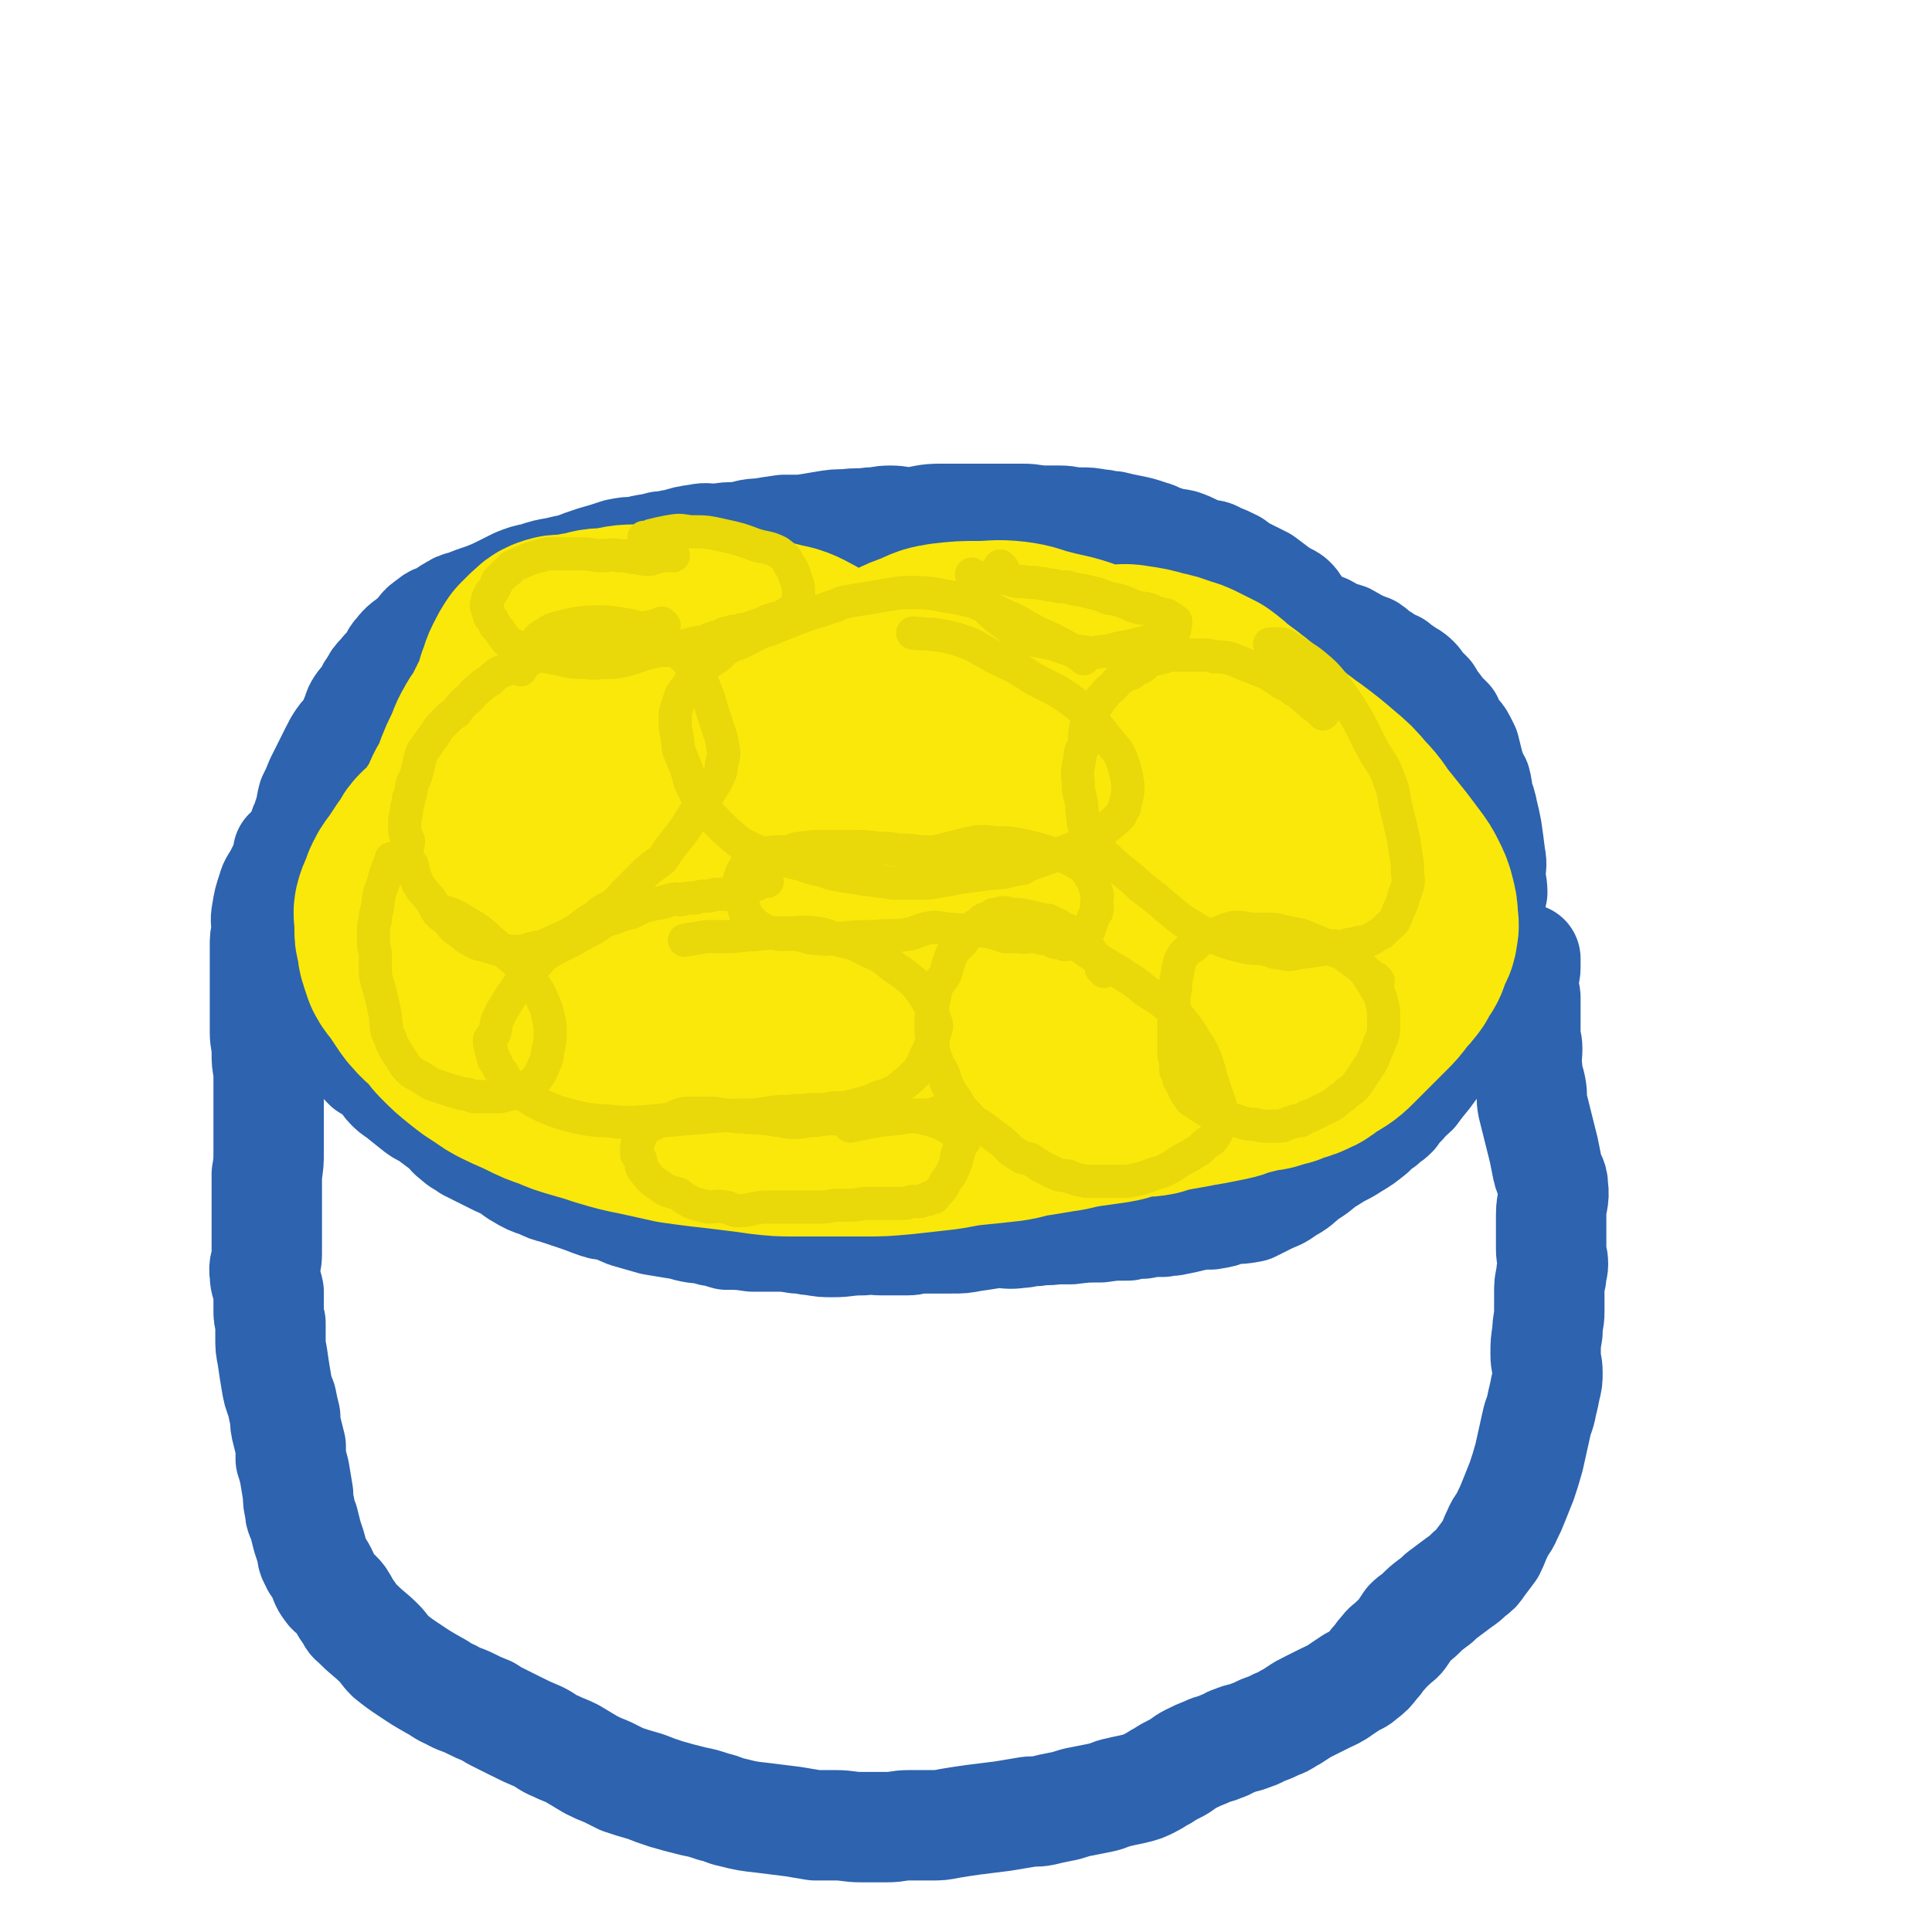 <svg viewBox='0 0 1050 1050' version='1.1' xmlns='http://www.w3.org/2000/svg' xmlns:xlink='http://www.w3.org/1999/xlink'><g fill='none' stroke='#2D63AF' stroke-width='60' stroke-linecap='round' stroke-linejoin='round'><path d='M705,331c-1,-1 -1,-1 -1,-1 -1,-2 -1,-2 -2,-3 -1,-1 -1,-1 -3,-2 -2,-1 -2,-1 -5,-3 -4,-3 -4,-3 -8,-6 -4,-2 -4,-2 -8,-4 -4,-2 -4,-2 -8,-5 -4,-2 -4,-2 -9,-4 -3,-2 -3,-1 -7,-2 -6,-2 -6,-3 -12,-5 -4,-1 -5,0 -9,-2 -4,-1 -4,-2 -8,-3 -6,-2 -6,-2 -11,-3 -5,-1 -5,-1 -9,-2 -4,0 -4,-1 -8,-1 -5,-1 -5,-1 -11,-1 -5,0 -5,-1 -10,-1 -4,0 -4,0 -8,0 -6,0 -6,-1 -12,-1 -4,0 -4,0 -9,0 -5,0 -5,0 -11,0 -7,0 -7,0 -13,0 -6,0 -6,0 -12,0 -8,0 -8,1 -16,2 -5,0 -6,-1 -11,-1 -6,0 -6,1 -11,1 -7,1 -7,0 -13,1 -6,0 -6,0 -12,1 -6,1 -6,1 -12,2 -5,0 -5,0 -10,0 -7,1 -7,1 -13,2 -6,0 -6,1 -12,2 -6,0 -6,0 -12,1 -4,0 -5,-1 -9,0 -7,1 -7,1 -13,3 -4,0 -4,1 -8,1 -7,2 -7,1 -13,3 -5,0 -5,0 -10,1 -6,2 -6,2 -13,4 -6,2 -6,2 -11,4 -5,1 -5,1 -9,2 -6,1 -6,1 -12,3 -5,1 -5,1 -10,3 -4,2 -4,2 -8,4 -4,2 -4,2 -9,4 -6,2 -6,2 -11,4 -4,1 -4,1 -7,3 -2,1 -2,1 -4,3 -4,2 -5,1 -8,4 -5,3 -4,4 -8,8 -5,4 -6,4 -9,8 -3,3 -2,4 -4,7 -2,2 -3,2 -5,5 -3,3 -3,3 -5,7 -2,2 -1,2 -2,4 -2,3 -3,3 -5,6 -2,3 -1,3 -3,7 -1,3 -1,3 -2,6 -2,3 -3,2 -5,5 -2,3 -2,3 -4,7 -1,2 -1,2 -2,4 -3,6 -3,6 -6,12 -2,5 -2,5 -4,9 -1,4 -1,4 -1,7 -1,3 -2,3 -2,6 -2,3 -2,3 -2,7 -2,3 -2,3 -2,7 -2,3 -2,3 -2,7 -1,4 -1,4 -1,8 -1,4 -1,4 -1,9 0,4 0,4 1,8 0,4 -1,4 0,8 0,3 1,3 2,5 0,3 0,3 0,7 1,3 1,3 2,7 0,2 0,2 1,5 0,2 -1,2 0,4 1,3 1,3 3,6 2,3 2,2 4,6 3,4 3,4 6,9 2,3 2,3 4,6 3,3 2,3 5,7 3,4 3,4 6,7 3,4 3,5 7,9 3,2 4,2 7,5 3,2 2,3 5,6 2,2 2,2 5,4 5,4 5,4 10,8 4,3 4,2 8,5 4,3 4,3 8,6 2,2 2,3 5,5 3,3 3,2 7,5 4,2 4,2 8,4 4,2 4,2 8,4 2,1 3,1 6,3 3,1 2,2 6,4 5,3 5,3 11,5 4,2 4,2 8,3 6,2 6,2 12,4 6,2 5,2 11,4 3,1 4,1 7,1 5,2 4,2 9,4 7,2 7,2 14,4 6,1 6,1 12,2 4,0 4,1 9,2 5,1 5,0 11,2 4,0 4,1 8,2 7,0 7,0 14,1 5,0 5,0 11,0 7,0 7,0 13,1 5,0 5,1 9,1 5,1 5,1 11,1 7,0 7,-1 16,-1 5,-1 5,0 10,0 7,0 7,0 14,0 4,0 4,-1 8,-1 4,0 4,0 8,0 4,0 4,0 8,0 6,0 6,0 11,-1 7,-1 7,-1 13,-2 7,0 7,1 13,0 4,0 4,-1 9,-1 5,-1 5,0 11,-1 4,0 4,0 8,0 8,-1 8,-1 16,-1 7,-1 7,-1 15,-1 4,-1 4,-1 8,-1 5,-1 5,-1 11,-1 3,-1 3,0 7,-1 5,-1 5,-1 9,-2 5,-1 5,-1 10,-1 6,-1 6,-1 11,-3 5,0 6,0 11,-1 4,-2 4,-2 8,-4 6,-3 6,-2 11,-6 6,-3 6,-4 11,-8 7,-4 6,-5 13,-9 6,-4 6,-3 12,-7 5,-3 5,-3 10,-7 3,-3 3,-3 6,-5 3,-3 3,-2 6,-5 2,-3 2,-3 5,-6 2,-3 3,-3 6,-6 5,-7 5,-6 10,-13 3,-4 2,-4 4,-8 2,-4 2,-4 5,-8 2,-3 2,-3 4,-6 1,-3 2,-2 3,-6 2,-3 1,-4 3,-7 1,-4 2,-4 3,-8 2,-5 1,-5 3,-11 1,-7 1,-7 3,-14 1,-5 1,-5 2,-9 1,-5 1,-5 2,-10 0,-4 0,-4 1,-8 0,-5 -1,-5 -1,-9 0,-5 1,-6 0,-10 -1,-8 -1,-8 -2,-15 -1,-5 -1,-5 -2,-9 -1,-5 -1,-5 -3,-9 0,-4 0,-4 -1,-8 -1,-2 -2,-2 -2,-4 -2,-3 -1,-3 -2,-6 -1,-4 -1,-4 -2,-8 -1,-2 -1,-2 -2,-4 -2,-4 -3,-3 -5,-6 -1,-3 -1,-3 -2,-5 -4,-4 -4,-4 -7,-8 -3,-3 -2,-3 -4,-6 -2,-2 -2,-2 -4,-4 -2,-2 -1,-2 -3,-4 -3,-3 -3,-2 -7,-5 -2,-1 -2,-1 -4,-3 -2,-1 -2,-1 -5,-2 -2,-2 -2,-2 -4,-3 -3,-2 -2,-2 -5,-4 -2,-1 -3,0 -5,-2 -3,-1 -3,-2 -6,-3 -2,-2 -3,-1 -5,-2 -5,-2 -6,-3 -8,-4 '/><path d='M158,465c-1,-1 -1,-1 -1,-1 -1,-1 0,0 0,0 0,0 0,0 0,0 -1,2 -1,2 -1,4 -1,2 -1,2 -2,4 -1,2 -1,2 -2,4 -2,4 -3,4 -4,8 -2,6 -2,6 -3,12 -1,5 0,5 0,10 -1,4 -1,4 -1,8 0,3 0,3 0,7 0,4 0,4 0,8 0,5 0,5 0,9 0,6 0,6 0,12 0,5 0,5 0,11 0,5 1,5 1,11 0,5 0,5 1,10 0,5 0,5 0,9 0,6 0,6 0,12 0,6 0,6 0,11 0,6 0,6 0,11 0,7 0,7 -1,13 0,6 0,6 0,11 0,5 0,5 0,10 0,6 0,6 0,11 0,6 0,6 0,12 0,5 -2,5 -1,11 0,4 1,4 2,9 0,5 0,5 0,10 0,3 0,3 1,7 0,4 0,4 0,8 0,5 0,5 1,10 1,7 1,7 2,13 1,6 1,6 3,11 1,5 1,5 2,9 0,4 0,4 1,8 1,4 1,4 2,8 0,3 0,3 0,7 1,3 1,3 2,7 1,6 1,6 2,12 0,4 0,4 1,8 0,4 1,4 2,7 1,4 1,4 2,8 1,3 1,3 2,6 1,3 0,4 2,7 1,3 2,3 4,7 2,4 1,4 4,8 2,3 3,2 6,6 2,3 2,4 5,8 2,4 2,3 5,6 5,5 6,5 11,10 3,3 3,4 6,7 5,4 5,4 11,8 6,4 6,4 13,8 4,2 4,3 9,5 5,3 5,2 11,5 4,2 4,2 9,4 3,2 3,2 7,4 4,2 4,2 8,4 6,3 6,3 13,6 4,2 4,3 9,5 4,2 5,2 9,4 5,3 5,3 10,6 4,2 4,2 9,4 4,2 4,2 8,4 6,2 6,2 13,4 5,2 5,2 11,4 7,2 7,2 15,4 5,1 5,1 11,3 5,1 5,2 10,3 8,2 8,2 17,3 8,1 8,1 16,2 6,1 6,1 12,2 5,0 5,0 11,0 7,0 7,1 14,1 7,0 7,0 14,0 6,0 6,-1 12,-1 6,0 6,0 12,0 5,0 5,0 10,-1 6,-1 6,-1 13,-2 8,-1 8,-1 16,-2 6,-1 6,-1 12,-2 5,-1 5,0 10,-1 4,-1 4,-1 9,-2 6,-1 6,-2 12,-3 5,-1 5,-1 10,-2 5,-1 5,-2 10,-3 4,-1 5,-1 9,-2 4,-1 4,-1 8,-3 4,-2 3,-2 7,-4 3,-2 3,-2 7,-4 4,-2 4,-3 8,-5 4,-2 4,-2 9,-4 4,-2 4,-1 8,-3 4,-1 3,-2 7,-3 4,-2 5,-1 9,-3 4,-1 4,-2 7,-3 3,-1 3,-1 7,-3 3,-1 3,-1 6,-3 2,-1 2,-1 5,-3 3,-2 3,-2 7,-4 4,-2 4,-2 8,-4 4,-2 5,-2 9,-5 3,-2 3,-2 6,-4 2,-1 3,-1 5,-3 4,-3 4,-3 7,-7 3,-3 2,-3 5,-6 2,-3 3,-3 5,-5 3,-3 3,-2 5,-5 2,-3 2,-3 4,-6 3,-3 3,-2 6,-5 3,-3 3,-3 7,-6 3,-2 3,-3 6,-5 4,-3 4,-3 8,-6 3,-2 3,-2 6,-5 3,-2 3,-2 5,-5 3,-4 3,-4 6,-8 2,-4 2,-5 4,-9 2,-5 3,-4 5,-9 2,-4 2,-4 4,-9 2,-5 2,-5 4,-10 2,-6 2,-6 4,-13 2,-9 2,-9 4,-18 1,-5 2,-5 3,-11 1,-4 1,-4 2,-9 1,-4 1,-4 1,-8 0,-5 -1,-5 -1,-10 0,-6 0,-6 1,-12 0,-6 1,-6 1,-11 0,-5 0,-5 0,-10 0,-5 0,-5 1,-9 0,-4 1,-4 1,-7 0,-4 -1,-4 -1,-8 0,-5 0,-5 0,-9 0,-5 0,-5 0,-10 0,-7 2,-8 1,-15 0,-5 -2,-5 -3,-10 -1,-5 -1,-5 -2,-10 -1,-4 -1,-4 -2,-8 -1,-4 -1,-4 -2,-8 -1,-4 -1,-4 -2,-8 -1,-5 0,-5 -1,-10 -1,-5 -2,-5 -2,-10 -1,-5 0,-6 0,-11 0,-4 -1,-4 -1,-9 0,-3 0,-3 0,-7 0,-4 0,-4 0,-7 0,-3 0,-3 0,-5 0,-2 -1,-1 -1,-3 0,-1 0,-1 0,-3 0,-2 0,-2 0,-4 0,-3 1,-3 1,-6 0,-2 0,-3 0,-5 '/></g>
<g fill='none' stroke='#FAE80B' stroke-width='120' stroke-linecap='round' stroke-linejoin='round'><path d='M275,473c-1,-1 -1,-1 -1,-1 -1,-1 0,0 0,0 2,-4 1,-5 4,-9 4,-6 5,-6 10,-12 4,-5 4,-5 8,-10 6,-6 6,-6 12,-11 7,-7 8,-7 16,-13 5,-5 5,-4 11,-9 8,-6 8,-6 16,-12 4,-4 4,-4 9,-7 3,-2 3,-2 7,-4 5,-2 5,-2 11,-4 4,-1 4,-2 8,-3 5,-1 5,-1 12,-1 6,-1 6,-1 13,-1 5,-1 5,0 10,0 4,0 4,0 8,1 4,0 4,-1 8,0 4,1 4,2 8,3 2,0 2,-1 5,0 1,1 1,1 3,3 1,0 1,0 2,1 2,2 3,2 4,4 1,2 1,2 2,4 0,4 1,4 0,7 -1,7 -1,7 -4,13 -6,13 -6,13 -14,25 -7,10 -8,10 -16,19 -7,6 -6,6 -13,12 -8,6 -9,5 -17,12 -8,6 -8,7 -16,13 -8,6 -8,7 -17,12 -8,5 -8,4 -17,8 -5,3 -5,3 -10,5 -6,2 -6,1 -11,3 -7,1 -7,2 -13,3 -3,0 -3,-1 -6,-1 -4,0 -4,1 -7,1 -3,0 -3,-1 -5,-1 -3,-1 -3,0 -7,-1 -2,-1 -2,-1 -4,-1 -2,-1 -2,-1 -3,-1 -2,-1 -3,0 -4,-1 -1,-1 0,-2 0,-2 -2,-2 -3,-1 -4,-2 -1,-2 0,-2 0,-4 -1,-3 -2,-3 -3,-6 0,-3 0,-3 0,-7 1,-5 1,-5 3,-9 2,-7 2,-7 5,-13 3,-6 4,-5 8,-11 5,-7 5,-7 10,-14 4,-5 3,-6 7,-10 4,-6 3,-6 8,-10 6,-6 6,-5 13,-10 4,-3 5,-3 10,-6 4,-3 4,-4 9,-6 2,-2 2,-2 5,-4 3,-1 3,0 5,-1 1,-1 1,-1 2,-1 1,-1 1,0 2,0 0,0 0,0 0,0 1,1 1,1 1,1 '/><path d='M558,391c-1,-1 -1,-1 -1,-1 -1,-1 0,-1 0,-1 2,-3 3,-3 5,-5 3,-2 2,-2 5,-5 3,-3 2,-3 5,-5 4,-3 4,-2 8,-4 1,0 1,-1 2,-1 2,-1 1,-1 3,-2 4,0 4,0 7,0 7,0 7,0 14,0 4,0 4,-1 9,0 7,1 7,1 14,3 5,1 5,1 10,3 4,1 4,1 8,3 4,2 4,2 8,4 4,3 4,3 7,6 3,2 3,2 7,5 2,2 3,2 5,4 2,2 1,2 3,4 1,2 2,2 3,4 2,2 2,2 3,4 0,1 -1,1 0,3 1,2 2,1 3,3 1,3 0,3 1,7 1,4 1,4 2,8 0,4 0,4 1,8 0,4 -1,4 0,7 0,3 1,3 1,5 1,3 0,3 0,5 0,2 0,2 0,5 0,2 0,2 0,4 0,3 0,3 -1,6 0,2 0,2 0,5 0,3 0,3 0,5 0,2 -1,2 -1,5 -1,3 -1,3 -1,7 -1,2 -1,3 -2,5 0,2 -1,2 -2,4 -1,2 -1,2 -3,4 -1,2 -1,1 -3,2 -3,2 -3,3 -7,4 -2,0 -2,0 -5,-1 -4,0 -4,1 -8,0 -5,-1 -5,-1 -9,-2 -6,-2 -7,-2 -12,-4 -5,-2 -5,-3 -10,-6 -6,-4 -7,-3 -12,-7 -6,-4 -6,-4 -11,-8 -6,-4 -6,-4 -12,-8 -7,-5 -7,-5 -14,-10 -7,-5 -8,-4 -15,-9 -7,-5 -7,-5 -14,-11 -6,-5 -6,-5 -12,-9 -7,-6 -7,-6 -14,-11 -5,-3 -4,-3 -9,-7 -4,-3 -5,-2 -9,-6 -4,-2 -4,-3 -8,-6 -4,-2 -4,-2 -7,-5 -3,-2 -3,-3 -5,-5 -2,-3 -2,-3 -4,-6 -1,-3 -1,-3 -2,-6 -1,-2 -2,-2 -2,-4 0,-2 1,-2 1,-4 2,-3 1,-3 3,-5 4,-3 4,-3 9,-5 6,-3 6,-3 12,-5 6,-3 6,-3 12,-4 9,-1 9,-1 17,-1 10,0 10,-1 19,0 8,1 8,2 16,4 11,3 11,2 22,6 9,3 9,4 17,8 9,4 9,3 17,8 7,4 7,4 14,8 8,5 8,5 17,10 6,3 6,3 13,7 7,4 7,4 14,8 4,3 4,3 9,7 5,5 5,5 10,11 3,3 3,3 6,7 2,3 2,3 5,5 3,3 4,3 6,5 3,2 3,2 5,4 2,2 2,2 4,4 2,2 2,2 4,3 2,1 2,1 4,2 3,3 2,4 5,6 3,3 3,2 6,4 2,1 1,1 3,3 2,2 2,2 4,4 1,1 2,0 3,2 1,2 0,2 2,5 0,2 0,2 2,4 0,2 1,2 1,4 1,1 1,1 1,2 0,1 0,2 0,2 '/><path d='M373,533c-1,-1 -1,-1 -1,-1 -1,-1 0,0 0,0 5,-3 5,-4 10,-8 5,-2 5,-2 10,-4 6,-3 5,-4 12,-8 8,-4 8,-4 16,-8 7,-4 7,-4 14,-8 5,-2 5,-2 11,-4 4,-2 4,-2 8,-4 7,-2 7,-2 14,-4 5,-2 5,-3 11,-4 7,-1 7,-1 14,-2 6,0 6,0 12,-1 5,-1 5,-2 10,-2 2,-1 3,-1 6,-1 5,-1 5,-1 10,-1 5,-1 5,0 10,0 6,0 6,-1 12,-1 5,0 5,0 11,0 4,0 4,0 8,0 4,0 4,0 8,0 4,0 4,1 9,2 3,0 3,0 7,1 4,0 4,0 8,0 3,1 3,1 7,3 4,1 4,1 8,3 2,0 2,1 5,2 2,1 3,0 6,2 2,1 2,2 4,4 2,2 2,1 4,3 2,2 2,2 5,5 2,2 2,2 4,6 2,2 2,2 3,4 1,2 1,2 2,4 1,2 1,2 2,4 1,2 1,2 1,3 0,2 0,2 0,4 0,3 0,3 0,5 -1,3 -1,3 -2,6 -2,4 -1,4 -3,7 -3,5 -2,5 -5,9 -4,4 -4,3 -8,6 -4,3 -4,4 -9,6 -5,4 -6,4 -12,6 -6,3 -6,3 -12,4 -6,2 -6,2 -13,3 -7,1 -7,1 -14,2 -9,1 -9,1 -18,2 -7,1 -7,1 -14,1 -9,0 -9,1 -17,1 -8,0 -8,0 -16,0 -8,0 -8,0 -17,0 -6,0 -6,1 -12,1 -6,1 -6,1 -12,1 -4,0 -4,0 -8,0 -6,0 -6,0 -11,0 -5,0 -5,0 -10,0 -6,0 -6,0 -11,0 -5,0 -5,0 -9,0 -5,0 -5,0 -9,0 -7,0 -7,-1 -14,-1 -5,0 -5,1 -10,0 -5,-1 -5,-2 -9,-2 -5,-1 -5,0 -9,-1 -3,0 -3,-1 -5,-1 -3,-1 -3,0 -6,-1 -2,0 -2,-1 -4,-2 -1,0 -1,0 -3,-1 -1,0 -1,0 -3,-1 -1,-1 -1,-1 -2,-3 -1,-1 0,-1 -1,-3 -1,-1 -2,-1 -2,-2 -1,-2 -1,-2 -1,-4 -1,-2 -1,-2 0,-4 1,-2 1,-2 2,-5 1,-2 0,-3 2,-6 2,-3 3,-3 6,-7 4,-4 4,-4 9,-8 5,-4 5,-4 11,-7 7,-4 7,-4 15,-7 5,-3 5,-4 11,-6 10,-5 10,-5 21,-8 12,-5 12,-5 24,-7 14,-3 14,-4 28,-5 11,-1 11,-1 22,0 10,0 10,-1 20,2 14,3 13,5 27,11 12,5 12,5 25,10 3,1 3,1 6,2 '/><path d='M456,377c-1,-1 -1,-1 -1,-1 -1,-1 0,0 0,0 0,0 -1,-1 -1,-1 -3,-3 -3,-3 -6,-6 -2,-2 -3,-2 -6,-4 -5,-4 -4,-4 -10,-7 -6,-3 -6,-2 -13,-4 -9,-2 -9,-2 -17,-4 -8,-2 -8,-1 -15,-2 -8,-2 -8,-2 -17,-3 -7,0 -7,0 -13,0 -6,0 -6,0 -12,0 -7,0 -7,1 -14,2 -6,0 -6,0 -12,2 -5,0 -5,1 -10,2 -3,0 -4,-1 -6,0 -4,1 -3,2 -6,4 -2,2 -2,2 -4,4 -2,3 -2,3 -4,7 -2,4 -1,4 -3,8 -1,4 -1,4 -3,9 -3,6 -3,6 -6,12 -2,4 -3,4 -5,8 -3,5 -2,5 -5,11 -2,4 -2,4 -4,9 -1,3 -1,3 -2,7 -2,4 -3,3 -5,8 -1,2 0,3 -1,6 -2,2 -2,1 -4,4 -2,2 -2,3 -4,6 -2,3 -2,3 -5,6 -2,1 -2,1 -4,3 -2,2 -1,3 -3,5 -1,2 -2,2 -3,4 -2,3 -2,3 -4,6 -2,3 -2,2 -4,6 -1,2 -1,2 -1,5 -2,2 -2,2 -3,5 -1,3 0,3 0,6 0,3 0,3 0,6 0,3 1,2 1,5 1,3 0,3 1,6 1,3 1,3 2,6 2,4 3,3 5,7 2,3 2,3 4,6 2,3 2,3 4,5 3,4 4,3 7,7 3,3 3,4 6,7 5,5 5,5 10,9 5,4 5,4 10,7 4,3 4,3 8,5 6,3 7,3 13,6 6,3 6,3 12,5 7,3 7,3 14,5 7,2 7,2 13,4 10,3 10,3 20,5 9,2 9,2 18,4 7,1 7,1 15,2 9,1 9,1 17,2 8,1 8,1 15,2 9,1 9,1 17,1 9,0 9,0 17,0 10,0 10,0 20,0 10,0 10,0 21,-1 9,-1 9,-1 18,-2 10,-1 10,-2 20,-3 10,-1 10,-1 19,-2 7,-1 7,-2 15,-3 6,-1 6,-1 12,-2 8,-1 8,-2 16,-3 7,-1 7,-1 14,-2 6,-1 6,-2 12,-3 5,-1 5,0 10,-1 3,-1 3,-1 7,-2 5,-1 5,-1 11,-2 5,-1 5,-1 11,-2 5,-1 5,-1 10,-2 5,-1 5,-2 10,-3 4,-1 4,-1 8,-2 3,-1 3,0 6,-1 3,-1 3,-1 7,-2 2,-1 2,-1 5,-2 4,-1 4,-1 8,-3 3,-1 2,-2 5,-4 3,-2 3,-1 6,-3 3,-2 3,-2 6,-5 4,-4 4,-4 9,-9 4,-4 4,-4 9,-9 3,-3 3,-3 6,-7 2,-3 3,-3 5,-6 2,-2 1,-2 3,-5 1,-2 2,-2 3,-5 1,-3 1,-3 2,-6 1,-2 2,-2 2,-5 1,-3 0,-3 0,-6 0,-3 0,-3 -1,-7 -1,-4 -1,-4 -3,-8 -2,-4 -2,-4 -5,-8 -3,-4 -3,-4 -6,-8 -4,-5 -4,-5 -8,-10 -6,-7 -5,-8 -12,-15 -5,-6 -5,-6 -11,-11 -7,-6 -7,-6 -15,-12 -6,-4 -6,-5 -13,-9 -8,-5 -8,-4 -16,-9 -7,-4 -7,-4 -14,-8 -8,-4 -8,-5 -17,-9 -8,-3 -8,-5 -16,-6 -22,-1 -22,1 -44,3 -2,0 -2,1 -4,1 '/></g>
<g fill='none' stroke='#E9D80A' stroke-width='18' stroke-linecap='round' stroke-linejoin='round'><path d='M361,340c-1,-1 -1,-1 -1,-1 -1,-1 0,0 0,0 0,0 0,0 0,0 -4,1 -4,1 -9,2 -5,1 -5,0 -11,2 -5,1 -5,1 -11,2 -6,1 -6,1 -12,3 -5,1 -5,1 -11,3 -4,1 -4,1 -9,3 -6,3 -6,3 -12,6 -5,2 -5,1 -10,4 -5,2 -5,2 -9,6 -4,2 -4,3 -8,6 -2,2 -2,3 -5,5 -3,3 -3,3 -5,6 -3,2 -3,2 -5,4 -2,2 -2,2 -4,4 -2,3 -2,3 -4,6 -2,2 -1,2 -3,4 -1,2 -2,2 -3,5 -1,3 -1,4 -2,8 -1,4 -1,4 -3,8 -1,4 0,4 -2,8 0,2 0,2 -1,5 0,3 0,3 -1,6 0,3 0,3 0,6 0,3 1,3 2,6 0,3 -1,3 -1,6 1,4 1,4 3,7 1,5 1,5 3,10 3,5 3,4 7,9 2,3 2,4 4,7 3,3 3,2 6,5 2,3 2,3 5,5 3,2 3,3 7,5 3,2 4,2 8,3 3,1 3,1 7,2 5,1 5,1 11,1 4,0 4,-1 9,-2 5,-1 5,-1 9,-3 7,-3 7,-3 14,-7 5,-4 5,-4 10,-7 4,-4 4,-3 9,-6 4,-3 4,-4 7,-7 5,-5 5,-5 10,-10 4,-4 5,-4 10,-8 4,-6 4,-6 8,-11 4,-5 4,-5 7,-10 3,-5 3,-5 6,-9 3,-4 3,-4 5,-7 2,-4 3,-4 4,-7 2,-4 2,-4 2,-7 1,-5 2,-5 1,-9 -1,-8 -2,-8 -4,-15 -2,-6 -2,-6 -4,-13 -2,-5 -2,-5 -4,-10 -2,-4 -2,-4 -5,-7 -4,-5 -5,-5 -9,-9 -4,-4 -4,-4 -8,-6 -5,-3 -5,-4 -10,-5 -5,-2 -6,-2 -12,-3 -6,-1 -6,-1 -12,-1 -6,0 -6,0 -13,1 -4,1 -4,1 -8,2 -4,1 -4,1 -7,3 -3,2 -4,2 -5,4 -5,8 -5,8 -9,16 '/><path d='M589,358c-1,-1 -1,-1 -1,-1 -3,-2 -3,-2 -6,-4 -5,-3 -5,-3 -11,-6 -7,-3 -7,-3 -14,-7 -5,-3 -5,-3 -10,-5 -4,-2 -4,-2 -8,-4 -5,-2 -5,-2 -10,-4 -4,-1 -4,-1 -9,-2 -6,-1 -6,-1 -11,-2 -7,-1 -7,-1 -13,-1 -6,0 -6,0 -12,1 -6,1 -6,1 -12,2 -6,1 -6,1 -12,2 -5,1 -4,2 -9,3 -5,2 -5,2 -9,3 -6,2 -6,2 -11,4 -5,2 -5,2 -10,4 -4,2 -4,1 -8,3 -5,2 -5,3 -10,5 -4,2 -4,1 -7,3 -4,2 -3,3 -6,5 -4,3 -4,2 -7,5 -3,2 -3,2 -5,5 -3,3 -3,4 -5,7 -2,2 -2,2 -3,4 -1,3 -1,3 -2,6 -1,3 -1,3 -1,5 0,3 0,3 0,5 0,4 1,4 1,7 1,4 0,4 1,7 2,5 2,5 4,10 2,5 1,6 4,11 2,5 3,5 6,10 3,4 3,4 6,7 3,3 3,3 6,6 5,4 5,5 11,8 6,3 6,3 13,5 8,3 9,3 17,5 5,2 6,2 11,3 5,2 5,2 11,3 6,1 7,1 13,2 8,1 8,1 15,2 7,0 7,0 13,0 6,0 6,0 11,-1 6,-1 6,-1 11,-2 7,-1 7,-1 15,-2 7,-1 7,0 14,-2 6,-1 6,-2 12,-4 6,-2 6,-2 11,-4 5,-2 5,-2 10,-4 5,-2 5,-2 10,-5 4,-2 4,-3 7,-5 3,-3 3,-2 6,-5 2,-2 3,-2 4,-5 2,-3 1,-3 2,-6 1,-4 1,-4 1,-8 -1,-7 -1,-7 -3,-13 -2,-6 -3,-6 -7,-11 -5,-6 -5,-7 -10,-12 -6,-7 -6,-7 -13,-12 -9,-6 -9,-5 -18,-10 -11,-7 -11,-7 -22,-12 -9,-5 -9,-6 -18,-9 -12,-4 -18,-3 -26,-4 '/><path d='M417,479c-1,-1 -1,-1 -1,-1 -1,-1 0,0 0,0 -1,1 -1,0 -2,1 -2,1 -2,2 -4,2 -3,2 -3,1 -7,3 -3,0 -2,1 -6,2 -3,0 -3,0 -7,0 -3,0 -3,1 -6,1 -3,0 -3,0 -6,1 -4,0 -4,0 -8,1 -2,0 -2,-1 -5,0 -2,0 -2,1 -4,1 -2,1 -3,1 -5,1 -3,1 -3,1 -5,1 -4,2 -4,2 -8,4 -4,1 -4,1 -7,2 -4,2 -4,1 -8,3 -3,2 -3,2 -6,4 -6,3 -6,3 -11,6 -4,2 -4,2 -8,4 -4,2 -4,2 -8,5 -2,2 -2,3 -5,5 -2,2 -2,2 -4,4 -2,3 -2,3 -4,6 -3,5 -3,4 -6,9 -2,4 -3,4 -5,9 -2,4 -1,4 -2,8 -1,2 -2,2 -3,4 0,2 0,3 1,5 0,2 0,2 1,4 0,2 0,2 2,4 1,3 1,3 3,5 2,3 1,3 4,6 3,3 3,3 7,5 5,4 5,4 11,7 7,3 7,3 14,5 8,2 8,2 16,3 8,0 8,1 16,1 10,0 10,-1 21,-1 11,-1 11,-1 23,-2 12,-1 12,-1 24,-1 10,-1 10,-2 20,-2 5,-1 6,0 11,-1 4,0 4,0 9,0 3,-1 3,-1 7,-1 4,0 4,0 7,-1 4,-1 4,-1 8,-2 3,-1 3,-1 7,-3 3,-1 3,0 6,-2 3,-1 3,-1 6,-4 4,-3 4,-3 8,-7 3,-4 3,-4 5,-9 2,-4 2,-4 4,-9 1,-3 1,-3 2,-7 0,-3 -1,-3 -2,-7 -1,-3 0,-4 -3,-7 -3,-5 -3,-5 -7,-10 -6,-5 -6,-5 -12,-9 -6,-5 -6,-5 -13,-8 -7,-4 -8,-4 -16,-6 -6,-2 -6,-3 -13,-4 -8,-1 -8,0 -15,0 -9,0 -9,0 -18,1 -7,0 -7,1 -15,1 -5,0 -5,0 -11,0 -6,1 -6,1 -12,2 '/><path d='M719,388c-1,-1 -1,-1 -1,-1 -1,-1 0,0 0,0 0,0 0,-1 0,-1 -1,-1 -1,-1 -2,-1 -3,-2 -3,-2 -5,-4 -4,-3 -4,-4 -8,-6 -3,-3 -4,-2 -8,-5 -3,-2 -3,-2 -6,-4 -5,-2 -5,-2 -10,-4 -5,-2 -5,-2 -10,-4 -4,-1 -4,-1 -9,-1 -3,-1 -3,-1 -6,-1 -4,0 -4,0 -8,0 -3,0 -3,0 -6,0 -4,0 -4,0 -7,1 -4,1 -4,1 -8,2 -3,2 -2,2 -5,4 -3,1 -3,1 -5,3 -3,1 -4,1 -6,3 -2,1 -2,2 -4,4 -2,2 -3,2 -5,5 -2,2 -2,2 -3,4 -2,3 -2,3 -4,6 -2,4 -2,4 -3,8 -1,4 0,4 -1,9 -1,3 -2,3 -2,6 -1,7 -2,7 -1,14 0,4 0,4 1,8 1,4 1,4 1,7 1,6 0,6 2,11 3,6 3,6 7,10 4,5 5,5 9,9 7,6 8,6 14,12 8,6 8,6 15,12 7,6 7,6 14,10 6,4 6,4 12,6 8,3 8,3 17,5 5,1 5,0 10,1 4,1 4,2 8,2 5,1 5,1 9,0 7,-1 7,-1 14,-2 5,-1 5,-1 10,-1 3,-1 3,-2 7,-2 2,-1 3,-1 5,-1 3,-1 3,-1 5,-2 3,-2 3,-2 5,-3 2,-2 2,-2 4,-4 1,-1 2,-1 3,-3 1,-2 1,-2 2,-5 2,-4 2,-4 3,-8 2,-6 3,-6 2,-12 0,-9 -1,-9 -2,-18 -2,-9 -2,-9 -4,-17 -2,-8 -1,-9 -4,-16 -3,-9 -4,-8 -9,-17 -5,-9 -4,-9 -10,-19 -5,-8 -5,-8 -11,-16 -5,-6 -5,-6 -11,-11 -5,-4 -6,-4 -12,-8 -2,-1 -2,-2 -5,-3 -2,0 -2,0 -3,0 -2,0 -2,0 -4,0 '/><path d='M600,528c-1,-1 -1,-1 -1,-1 -1,-1 0,0 0,0 0,0 0,-1 0,-1 -1,-2 -1,-2 -2,-4 -2,-2 -2,-2 -4,-5 -2,-2 -2,-2 -4,-5 -3,-2 -3,-2 -6,-5 -2,-2 -3,-1 -6,-3 -2,-1 -2,-2 -4,-2 -3,-2 -3,-2 -6,-2 -3,-1 -3,-1 -6,-1 -4,-1 -4,-1 -7,-2 -2,0 -2,0 -4,0 -2,0 -2,-1 -4,-1 -2,0 -2,0 -3,1 -3,1 -3,1 -5,2 -2,0 -2,0 -4,1 -2,2 -2,2 -4,3 -1,2 -1,3 -2,4 -2,1 -2,0 -3,1 -2,2 -1,2 -2,4 -2,2 -2,2 -4,4 -2,3 -2,3 -3,6 -1,3 -1,3 -2,7 -2,4 -3,3 -5,8 -1,4 -1,4 -2,9 -1,6 -1,6 -1,12 0,4 0,4 1,8 0,5 0,5 2,10 1,3 1,3 3,6 2,4 1,4 3,8 2,4 2,4 5,8 2,4 2,4 6,8 4,5 5,4 10,8 4,3 4,3 8,6 5,4 4,5 10,8 2,2 3,1 6,2 3,2 3,2 6,4 4,2 4,2 8,4 3,1 3,1 6,1 5,2 5,2 10,3 4,0 4,0 8,0 5,0 5,0 11,0 4,0 4,0 9,-1 4,-1 4,-1 9,-3 4,-1 4,-1 8,-3 4,-2 4,-3 8,-5 4,-2 4,-2 7,-4 4,-2 3,-3 6,-5 2,-1 2,-1 3,-2 1,-1 1,-2 2,-3 1,-2 1,-2 2,-4 1,-4 2,-4 1,-7 -1,-7 -2,-7 -4,-14 -3,-8 -2,-8 -5,-16 -3,-7 -4,-7 -8,-14 -5,-7 -5,-7 -11,-13 -7,-6 -7,-5 -14,-10 -7,-6 -7,-5 -14,-10 -7,-4 -7,-4 -13,-8 -7,-5 -7,-5 -15,-10 -5,-4 -5,-4 -11,-7 -5,-3 -4,-4 -10,-5 -9,-2 -10,0 -19,-1 '/><path d='M214,468c-1,-1 -1,-1 -1,-1 -1,-1 0,0 0,0 0,0 0,0 0,0 -1,2 -1,2 -2,4 -1,3 -1,3 -2,6 -1,5 -2,5 -3,10 -1,3 0,3 -1,7 -1,3 -1,3 -1,6 -1,3 -1,3 -1,7 0,3 0,3 0,6 0,3 1,3 1,6 0,3 0,4 0,7 0,4 0,4 1,8 1,3 1,3 2,7 1,4 1,4 2,9 1,3 0,3 1,7 0,2 0,3 1,5 1,2 1,2 2,5 1,2 1,2 2,4 1,2 1,1 2,3 1,1 1,2 2,3 1,2 1,2 3,4 2,2 2,2 4,3 2,1 2,1 5,3 3,2 3,2 6,3 3,1 3,1 6,2 3,1 3,1 7,2 2,1 2,0 5,1 2,1 2,1 5,1 2,0 2,0 4,0 1,0 1,0 3,0 2,0 2,0 4,0 3,0 3,-1 5,-1 3,-1 3,0 5,-1 3,-1 3,-1 5,-3 3,-2 3,-2 5,-4 3,-4 3,-4 5,-9 2,-4 1,-4 2,-8 1,-5 1,-5 1,-9 0,-4 0,-4 -1,-8 -1,-5 -1,-5 -3,-9 -2,-5 -2,-5 -5,-9 -4,-6 -4,-6 -9,-12 -6,-5 -6,-5 -11,-9 -6,-5 -6,-6 -12,-10 -5,-3 -5,-3 -10,-6 -2,-1 -2,-1 -5,-2 '/><path d='M749,533c-1,-1 -1,-1 -1,-1 -1,-1 0,0 0,0 -1,-1 -2,-1 -3,-2 -3,-2 -2,-2 -5,-4 -4,-3 -4,-3 -8,-6 -4,-3 -4,-2 -8,-4 -5,-3 -5,-3 -10,-5 -7,-3 -7,-3 -13,-4 -6,-1 -6,-2 -11,-2 -4,0 -4,0 -8,0 -5,0 -5,-1 -9,-1 -3,0 -3,0 -6,1 -3,1 -2,1 -5,2 -3,1 -3,1 -5,2 -2,1 -2,0 -3,1 -2,1 -2,1 -3,2 -1,1 -1,1 -2,2 -1,1 -2,1 -3,2 -1,1 -1,1 -2,2 -1,1 -1,1 -2,3 -1,1 -1,2 -1,3 -1,3 -1,3 -1,5 -1,4 -1,4 -1,7 -1,6 -1,6 -1,11 0,5 0,5 0,9 0,4 0,4 0,7 0,3 0,3 0,5 0,3 0,3 0,5 0,2 1,2 1,5 0,2 0,2 0,3 0,2 1,2 1,3 1,2 0,2 1,3 0,1 1,1 1,2 1,1 1,1 1,2 1,1 0,1 1,2 1,2 1,2 2,3 1,2 1,2 3,3 3,2 3,2 6,4 3,2 3,2 6,3 4,1 4,1 7,2 4,1 4,1 7,2 3,1 3,1 6,1 3,0 3,1 6,1 3,0 3,0 5,0 2,0 2,0 4,0 2,0 2,-1 3,-1 2,-1 2,-1 3,-1 2,-1 2,-1 3,-1 1,0 1,0 2,0 2,-1 1,-1 3,-2 1,-1 2,0 3,-1 2,-1 2,-1 4,-2 3,-2 3,-1 6,-3 2,-1 2,-1 4,-3 3,-2 3,-2 5,-4 3,-2 3,-2 5,-4 2,-3 2,-3 4,-6 2,-3 2,-3 4,-6 1,-2 1,-2 2,-4 1,-3 1,-3 2,-5 1,-3 1,-3 2,-5 1,-3 1,-3 1,-5 0,-3 0,-3 0,-6 0,-4 0,-4 -1,-8 -1,-5 -2,-5 -4,-9 -3,-5 -3,-5 -6,-9 -5,-6 -6,-6 -12,-10 -2,-2 -2,-2 -4,-3 '/><path d='M511,606c-1,-1 -1,-1 -1,-1 -1,-1 0,0 0,0 -3,1 -4,1 -8,1 -3,0 -3,0 -7,0 -5,0 -5,0 -10,0 -7,0 -7,1 -15,1 -7,1 -7,1 -14,1 -7,0 -7,0 -13,1 -6,0 -6,1 -11,1 -4,0 -4,0 -8,-1 -4,0 -4,-1 -8,-1 -6,-1 -6,0 -12,-1 -4,0 -4,0 -9,-1 -4,0 -4,-1 -8,-1 -6,0 -6,0 -11,0 -4,0 -4,0 -7,1 -3,1 -2,1 -5,2 -2,1 -3,0 -5,1 -2,1 -2,1 -4,2 -1,1 -1,0 -2,1 -2,1 -2,1 -3,2 -1,1 0,1 -1,2 -1,1 -1,1 -1,2 -1,1 -1,1 -1,3 -1,2 -1,2 -1,3 0,1 0,1 0,3 0,1 1,1 2,3 1,3 0,3 1,5 4,5 4,6 9,9 5,4 5,3 11,5 4,3 4,3 8,5 4,1 4,1 8,2 4,0 4,-1 9,0 3,0 3,2 7,2 8,0 8,-2 16,-2 7,0 7,0 13,0 5,0 5,0 10,0 3,0 3,0 7,0 4,0 4,-1 9,-1 3,0 3,0 6,0 5,0 5,-1 10,-1 4,0 4,0 8,0 3,0 3,0 5,0 3,0 4,0 6,0 3,0 3,-1 5,-1 2,0 2,0 4,0 2,0 1,-1 3,-1 1,-1 1,0 1,0 1,0 0,-1 1,-1 1,-1 1,0 2,0 1,0 1,-1 1,-1 4,-4 4,-4 6,-8 3,-4 3,-4 5,-9 1,-2 1,-2 1,-5 1,-1 1,-1 1,-2 0,-2 0,-2 1,-3 1,-2 2,-2 2,-3 -1,-2 -2,-3 -3,-4 -9,-5 -9,-6 -18,-8 -8,-2 -8,-1 -16,0 -13,1 -19,3 -25,4 '/><path d='M366,302c-1,-1 -1,-1 -1,-1 -1,-1 0,0 0,0 -1,1 -1,1 -3,1 0,0 -1,0 -1,0 -3,0 -3,1 -5,1 -2,1 -2,1 -4,1 -4,0 -4,-1 -8,-1 -4,-1 -4,-1 -8,-1 -4,-1 -4,0 -8,0 -6,0 -6,-1 -13,-1 -4,0 -4,0 -8,0 -4,0 -4,0 -8,0 -2,0 -2,0 -5,1 -4,1 -4,1 -7,2 -4,2 -5,2 -9,4 -1,2 -1,2 -3,3 -2,2 -2,2 -4,4 -1,1 -1,1 -1,2 -1,2 -1,2 -2,4 -1,1 -2,1 -2,3 -1,1 -1,1 -1,3 -1,2 -1,2 0,4 0,2 1,2 1,4 2,2 2,2 3,5 2,2 2,2 4,5 2,3 2,3 5,5 6,3 6,3 12,5 7,2 7,2 13,3 8,2 8,2 16,2 5,1 5,0 10,0 5,0 5,0 10,-1 8,-2 8,-3 17,-5 5,-1 5,0 11,-1 5,-2 4,-2 9,-3 3,-1 4,-1 7,-1 2,-1 2,-2 4,-2 2,-1 2,-1 4,-1 2,-1 2,-2 5,-2 2,-1 2,-1 5,-1 2,-1 2,-1 4,-1 2,0 2,0 3,-1 3,-1 3,-1 6,-2 3,-1 3,-2 5,-2 2,-1 2,-1 4,-1 2,-1 2,-1 3,-1 1,-1 1,-1 1,-1 1,-1 1,-1 2,-1 1,-1 2,-1 2,-1 1,-1 1,-1 1,-2 2,-4 2,-4 2,-7 0,-4 0,-4 -1,-7 -2,-5 -1,-5 -4,-9 -2,-4 -2,-4 -6,-7 -6,-3 -7,-2 -13,-4 -8,-3 -8,-3 -17,-5 -9,-2 -9,-2 -18,-2 -6,-1 -6,-1 -12,0 -5,1 -5,1 -9,2 -2,1 -2,1 -4,1 '/><path d='M556,472c-1,-1 -1,-1 -1,-1 -1,-1 0,0 0,0 0,0 0,0 -1,0 -2,0 -2,0 -4,0 -2,0 -2,0 -5,-1 -4,-1 -4,-2 -8,-3 -3,-1 -3,-1 -7,-1 -6,-1 -6,-2 -13,-2 -8,-1 -8,-1 -16,-1 -7,-1 -7,-1 -13,-1 -5,-1 -5,-1 -11,-1 -7,-1 -7,-1 -14,-1 -7,0 -7,0 -14,0 -7,0 -7,0 -14,1 -3,0 -3,1 -7,2 -3,0 -3,0 -6,0 -3,0 -3,0 -5,1 -2,0 -2,0 -4,0 -1,0 -2,0 -3,1 -1,0 0,1 0,2 -1,0 -1,0 -1,0 -1,1 -1,1 -2,1 -1,1 -1,1 -1,1 -1,2 -1,2 -2,4 -1,1 -1,1 -1,3 -1,1 -1,1 -1,2 -1,2 0,2 0,4 0,3 0,3 0,5 0,1 1,1 1,2 1,2 1,2 1,4 1,2 1,2 1,3 1,1 1,2 1,2 3,3 3,3 5,5 4,2 4,3 9,4 6,2 7,0 14,1 5,1 5,2 10,2 6,1 6,0 13,0 9,-1 9,-1 18,-1 9,-1 9,0 17,-1 7,-1 7,-3 15,-4 5,0 5,1 10,1 9,1 9,0 18,1 6,1 5,1 11,3 4,0 4,0 8,0 3,1 3,0 6,0 3,0 3,0 6,1 3,0 3,0 5,1 1,0 1,1 2,1 2,1 2,0 3,0 2,0 1,1 2,1 1,1 2,0 2,0 2,-1 1,-1 2,-1 1,-1 2,0 2,0 2,-1 2,-1 3,-2 2,-2 2,-2 3,-3 1,-1 2,-1 2,-2 1,-2 0,-2 1,-3 1,-3 1,-3 2,-5 1,-1 1,-1 1,-2 1,-2 0,-2 0,-4 0,-3 1,-3 0,-6 -1,-3 -1,-3 -2,-6 -3,-5 -3,-6 -7,-9 -7,-4 -7,-4 -15,-6 -9,-3 -9,-3 -18,-5 -6,-1 -6,-1 -13,-1 -8,-1 -9,-1 -17,1 -13,3 -19,5 -27,7 '/><path d='M545,309c-1,-1 -1,-1 -1,-1 -1,-1 0,0 0,0 0,1 0,1 -1,1 -1,1 -1,1 -1,1 -1,1 -1,1 -1,1 0,0 0,0 0,0 1,1 0,2 1,2 4,2 5,1 10,3 2,0 2,0 4,0 4,1 4,0 9,1 3,0 3,1 7,1 4,1 4,1 8,1 6,2 6,1 13,3 5,1 4,1 9,3 6,1 6,1 11,3 2,1 2,1 5,2 3,1 3,0 6,1 3,1 3,2 5,2 2,1 2,1 4,1 1,0 1,0 2,1 1,0 1,1 2,1 1,1 1,1 1,1 1,1 1,0 1,1 0,0 0,1 0,1 -1,2 0,3 -1,4 -3,2 -3,3 -6,4 -5,2 -5,1 -10,2 -7,2 -7,2 -13,3 -5,1 -5,2 -10,2 -6,1 -6,1 -12,0 -8,-1 -8,-2 -15,-4 -8,-2 -8,-1 -16,-4 -3,-1 -3,-1 -6,-4 -4,-3 -4,-3 -8,-6 -4,-4 -5,-4 -8,-8 -2,-4 -2,-4 -4,-9 -1,-2 -1,-2 -1,-5 -1,-1 -1,-1 -1,-2 '/></g>
</svg>